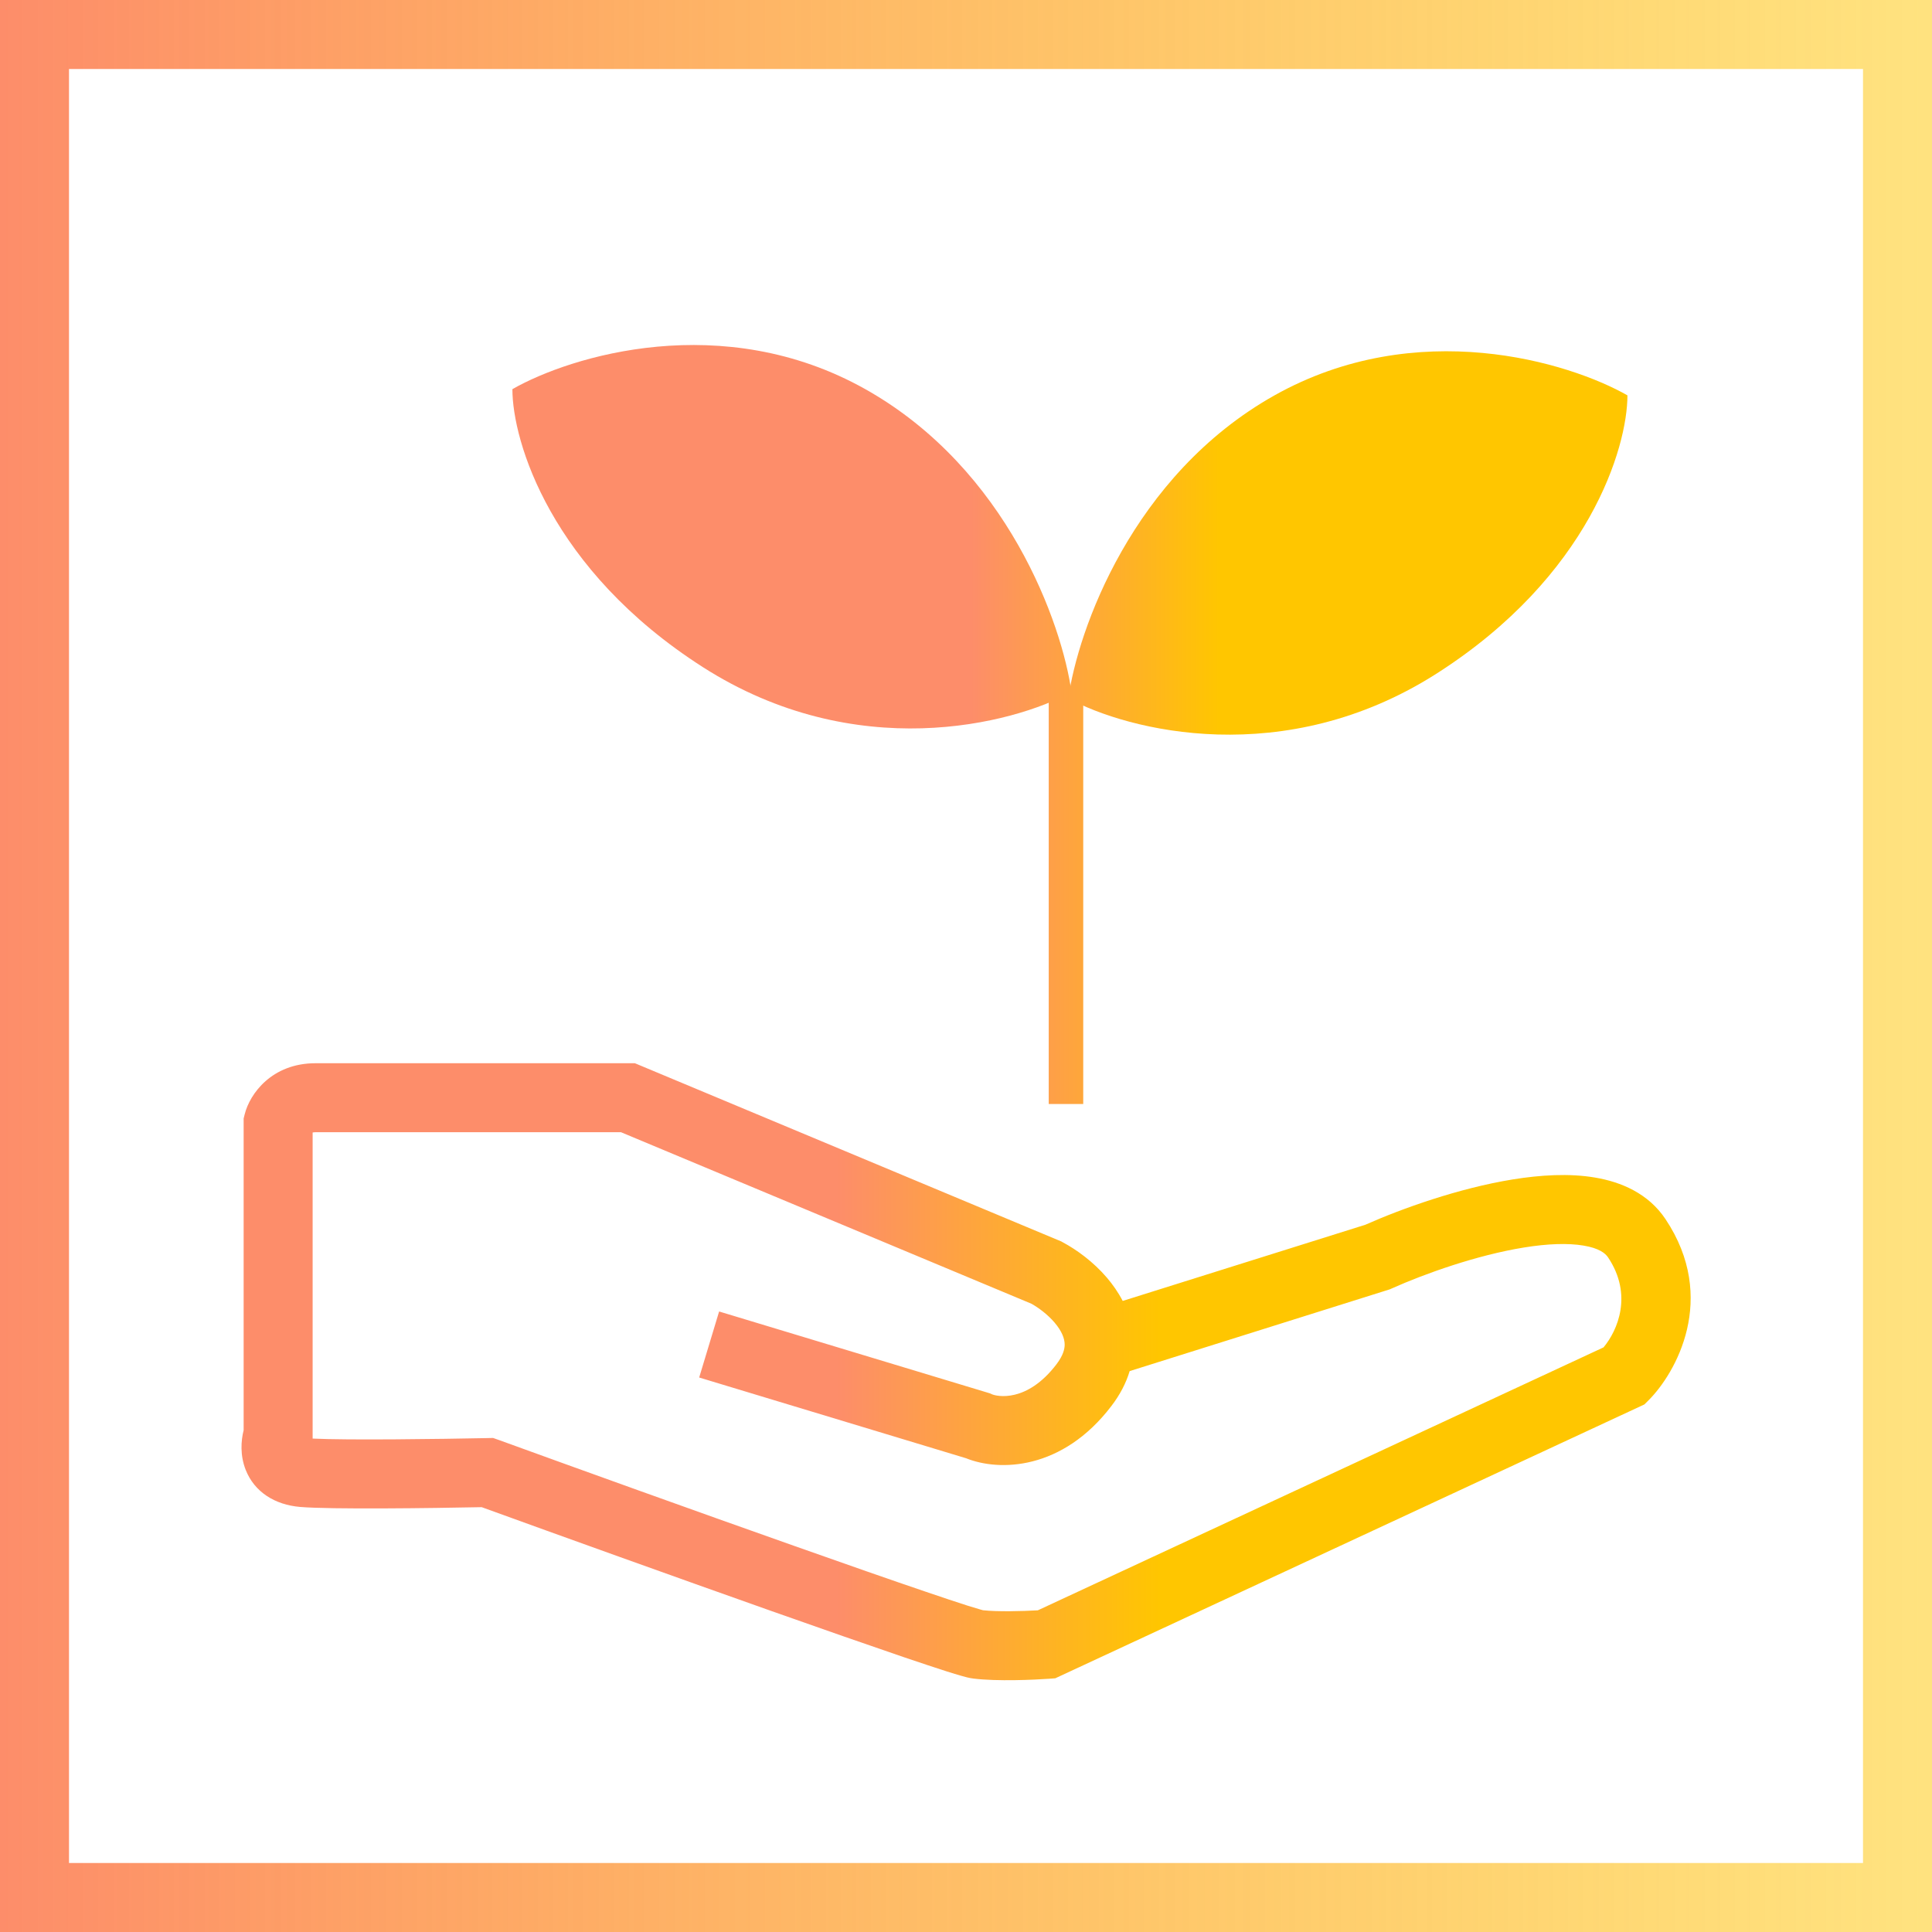 <svg width="28" height="28" viewBox="0 0 28 28" fill="none" xmlns="http://www.w3.org/2000/svg">
<path fill-rule="evenodd" clip-rule="evenodd" d="M27 1H1V27H27V1ZM0 0V28H28V0H0Z" fill="url(#paint0_linear_1083_213)"/>
<path fill-rule="evenodd" clip-rule="evenodd" d="M4.531 16.413V20.849C5.035 20.874 6.378 20.856 7.053 20.842L7.146 20.84L7.234 20.871C8.357 21.279 10.06 21.892 11.518 22.407C12.247 22.665 12.914 22.898 13.415 23.068C13.666 23.154 13.873 23.222 14.025 23.271C14.102 23.295 14.162 23.313 14.204 23.325C14.228 23.332 14.241 23.335 14.247 23.337C14.456 23.36 14.815 23.351 15.041 23.338L23.24 19.527C23.445 19.28 23.667 18.765 23.306 18.224C23.266 18.163 23.174 18.089 22.95 18.052C22.725 18.014 22.429 18.024 22.085 18.08C21.401 18.191 20.649 18.459 20.169 18.674L20.142 18.686L16.372 19.871C16.32 20.044 16.232 20.214 16.107 20.377C15.397 21.309 14.483 21.329 14.001 21.134L10.133 19.964L10.422 19.007L14.345 20.193L14.374 20.206C14.444 20.237 14.88 20.338 15.312 19.771C15.412 19.639 15.43 19.546 15.43 19.487C15.43 19.4 15.389 19.291 15.283 19.167C15.184 19.051 15.055 18.955 14.949 18.895L9 16.409H4.574C4.554 16.409 4.54 16.411 4.531 16.413ZM16.271 18.854C16.205 18.727 16.125 18.614 16.043 18.518C15.844 18.285 15.601 18.11 15.402 18.004L15.381 17.992L9.201 15.409H4.574C3.939 15.409 3.62 15.852 3.546 16.15L3.531 16.21V20.727C3.493 20.879 3.477 21.09 3.561 21.303C3.688 21.623 3.983 21.809 4.351 21.84C4.799 21.877 6.249 21.858 6.981 21.843C8.105 22.251 9.761 22.846 11.185 23.35C11.915 23.608 12.586 23.842 13.093 24.015C13.346 24.101 13.561 24.172 13.723 24.224C13.803 24.249 13.874 24.271 13.931 24.287C13.975 24.3 14.046 24.32 14.108 24.327C14.452 24.37 14.991 24.345 15.202 24.33L15.294 24.323L23.832 20.354L23.894 20.292C24.283 19.903 24.905 18.819 24.138 17.669C23.889 17.295 23.492 17.129 23.116 17.066C22.739 17.002 22.322 17.029 21.925 17.093C21.142 17.22 20.319 17.514 19.788 17.75L16.271 18.854Z" fill="url(#paint1_linear_1083_213)"/>
<path d="M15.199 10H15.699V16H15.199V10Z" fill="url(#paint2_linear_1083_213)"/>
<path d="M18.471 5.73C16.407 6.889 15.619 9.141 15.483 10.121C16.343 10.589 18.616 11.171 20.825 9.759C23.034 8.347 23.586 6.485 23.586 5.73C22.741 5.248 20.535 4.572 18.471 5.73Z" fill="url(#paint3_linear_1083_213)"/>
<path d="M12.541 5.64C14.605 6.799 15.393 9.05 15.529 10.031C14.669 10.499 12.396 11.081 10.187 9.669C7.978 8.256 7.426 6.394 7.426 5.64C8.271 5.157 10.477 4.481 12.541 5.64Z" fill="url(#paint4_linear_1083_213)"/>
<defs>
<linearGradient id="paint0_linear_1083_213" x1="28" y1="14" x2="0" y2="14" gradientUnits="userSpaceOnUse">
<stop stop-color="#FFC600" stop-opacity="0.5"/>
<stop offset="1" stop-color="#FD8D6A"/>
</linearGradient>
<linearGradient id="paint1_linear_1083_213" x1="3.5" y1="19.88" x2="24.502" y2="19.88" gradientUnits="userSpaceOnUse">
<stop offset="0.411" stop-color="#FD8D6A"/>
<stop offset="0.634" stop-color="#FFC600"/>
</linearGradient>
<linearGradient id="paint2_linear_1083_213" x1="7.426" y1="10.5" x2="23.586" y2="10.5" gradientUnits="userSpaceOnUse">
<stop offset="0.411" stop-color="#FD8D6A"/>
<stop offset="0.634" stop-color="#FFC600"/>
</linearGradient>
<linearGradient id="paint3_linear_1083_213" x1="7.426" y1="10.5" x2="23.586" y2="10.5" gradientUnits="userSpaceOnUse">
<stop offset="0.411" stop-color="#FD8D6A"/>
<stop offset="0.634" stop-color="#FFC600"/>
</linearGradient>
<linearGradient id="paint4_linear_1083_213" x1="7.426" y1="10.5" x2="23.586" y2="10.5" gradientUnits="userSpaceOnUse">
<stop offset="0.411" stop-color="#FD8D6A"/>
<stop offset="0.634" stop-color="#FFC600"/>
</linearGradient>
</defs>
</svg>
